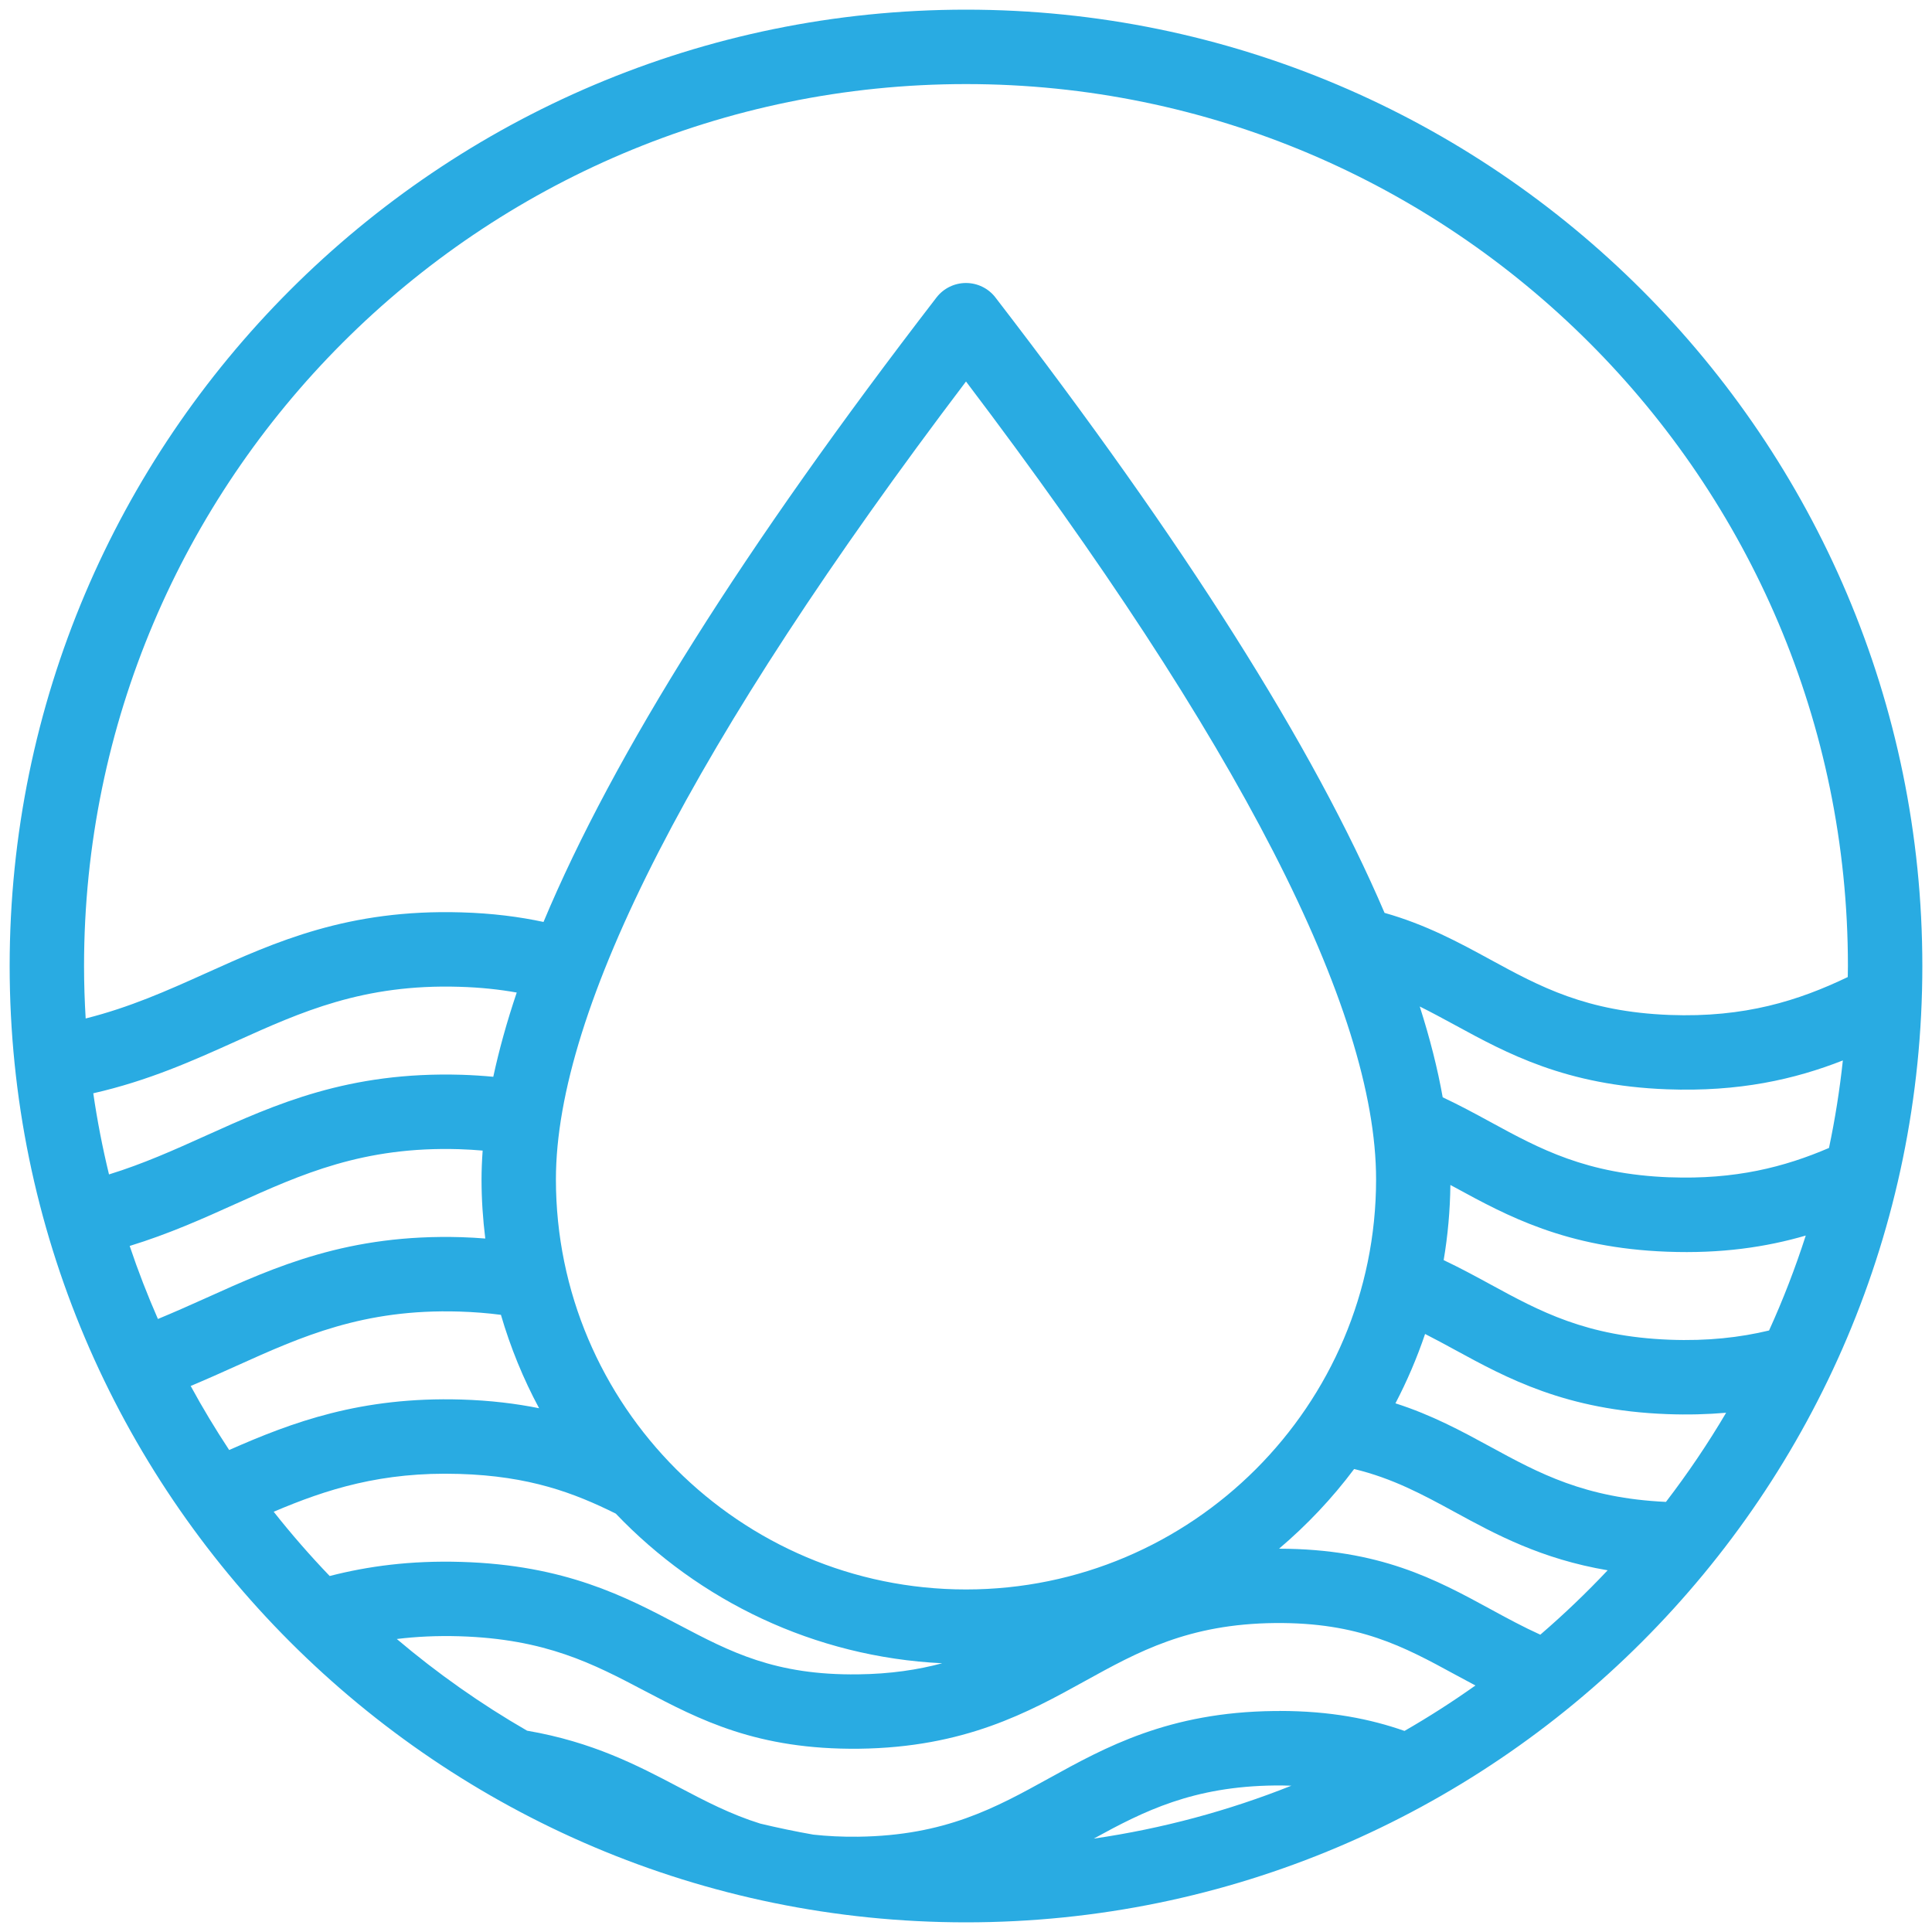 <svg xmlns="http://www.w3.org/2000/svg" version="1.1" xmlns:xlink="http://www.w3.org/1999/xlink" xmlns:svgjs="http://svgjs.dev/svgjs" width="500" height="500"><svg id="SvgjsSvg1002" xmlns="http://www.w3.org/2000/svg" viewBox="0 0 500 500">
  <defs>
    <style>
      .cls-1 {
        fill: #29abe2;
      }
    </style>
  </defs>
  <path class="cls-1" d="M250,2.5C113.53,2.5,2.5,113.53,2.5,250s111.03,247.5,247.5,247.5,247.5-111.03,247.5-247.5S386.47,2.5,250,2.5ZM250,21.76c125.85,0,228.24,102.39,228.24,228.24,0,.96-.02,1.91-.04,2.86-12.73,6.1-26.66,10.54-46.08,9.81-21.64-.82-33.66-7.37-46.39-14.31-8.25-4.5-16.68-9.07-27.41-12.11-18.4-43-51.78-95.75-100.7-159.26-1.82-2.37-4.64-3.75-7.63-3.75s-5.81,1.39-7.63,3.75c-49.82,64.67-83.53,118.19-101.7,161.61-6.25-1.34-13.24-2.25-21.25-2.48-29.29-.87-48.07,7.6-66.24,15.8-9.96,4.49-19.62,8.8-31,11.66-.27-4.5-.42-9.02-.42-13.58C21.76,124.15,124.15,21.76,250,21.76ZM431.14,388.69c-21.01-.98-32.87-7.42-45.4-14.25-7.52-4.1-15.19-8.25-24.6-11.26,3-5.74,5.57-11.74,7.67-17.95,2.56,1.3,5.1,2.68,7.71,4.1,13.46,7.34,28.72,15.66,54.88,16.64,5.46.21,10.54.06,15.32-.35-4.73,8.02-9.94,15.72-15.58,23.08ZM331.11,442.81c-.44,0-.89,0-1.34,0-27.29.29-43.77,9.39-58.31,17.42-13.8,7.62-26.84,14.82-49.39,15.11-4.21.05-8.04-.15-11.58-.54-4.62-.81-9.2-1.77-13.72-2.85-7.67-2.39-14.17-5.79-21.16-9.47-10.56-5.56-22.22-11.67-39.2-14.58-11.96-6.89-23.24-14.85-33.72-23.73,4.99-.61,10.32-.88,16.16-.71,22.4.67,34.73,7.16,47.79,14.03,14.39,7.57,29.28,15.37,55.67,15.08,27.39-.34,43.89-9.46,58.46-17.51,13.77-7.6,26.77-14.79,49.21-15.02,21.68-.19,33.22,6.05,46.55,13.31,1.73.94,3.5,1.9,5.31,2.85-5.92,4.2-12.04,8.13-18.36,11.76-8.79-3.08-19.09-5.17-32.36-5.17ZM334.2,462.14c-16.22,6.46-33.34,11.1-51.13,13.69,12.95-7.12,25.72-13.53,46.9-13.75,1.46-.01,2.86.01,4.23.06ZM49.34,358.69c4.01-1.68,7.91-3.42,11.76-5.16,16.93-7.63,32.92-14.85,57.75-14.1,3.88.12,7.45.41,10.79.85,2.47,8.45,5.78,16.55,9.88,24.17-5.96-1.2-12.57-2.02-20.09-2.25-26.01-.77-43.74,5.83-60.12,13.06-3.54-5.37-6.88-10.9-9.96-16.57ZM127.67,278.67c-2.63-.25-5.36-.43-8.25-.52-29.26-.86-48.07,7.6-66.24,15.8-8.16,3.68-16.1,7.25-24.97,9.99-1.67-6.88-3.04-13.89-4.07-21,14.2-3.23,25.71-8.39,36.95-13.46,16.93-7.63,32.92-14.85,57.75-14.1,5.53.16,10.42.69,14.89,1.49-2.57,7.62-4.58,14.88-6.07,21.8ZM61.1,311.51c16.92-7.63,32.89-14.86,57.75-14.1,2.12.06,4.11.2,6.06.36-.18,2.54-.29,5.04-.29,7.46,0,5.18.35,10.28.97,15.3-1.99-.16-4.02-.28-6.16-.35-29.29-.87-48.07,7.6-66.24,15.8-4.11,1.85-8.18,3.66-12.32,5.37-2.7-6.16-5.15-12.46-7.31-18.9,10.07-3.09,18.9-7.04,27.55-10.95ZM118.85,381.45c18.23.54,29.79,4.95,40.51,10.27,21.52,22.54,51.32,37.12,84.48,38.73-6.29,1.69-13.37,2.77-21.77,2.87-21.49.28-33.07-5.81-46.46-12.86-13.75-7.24-29.33-15.44-56.19-16.24-13.2-.4-24.26,1.12-34.1,3.65-5.09-5.31-9.92-10.85-14.49-16.63,13.66-5.81,27.94-10.41,48.01-9.79ZM250,411.35c-58.52,0-106.13-47.61-106.13-106.13,0-44.09,35.69-113.52,106.13-206.49,70.44,92.97,106.13,162.4,106.13,206.49,0,58.52-47.61,106.13-106.13,106.13ZM432.13,346.72c-21.64-.82-33.66-7.37-46.39-14.31-3.93-2.14-7.89-4.29-12.12-6.29,1.07-6.34,1.66-12.83,1.74-19.45.39.21.77.41,1.17.63,13.46,7.34,28.72,15.66,54.88,16.64,14.07.54,25.7-1.2,35.92-4.18-2.71,8.41-5.88,16.62-9.5,24.57-7.55,1.81-15.92,2.76-25.69,2.39ZM432.13,304.69c-21.64-.82-33.66-7.37-46.39-14.31-4-2.18-8.05-4.37-12.37-6.4-1.32-7.42-3.3-15.25-5.94-23.5,3.03,1.5,6.01,3.12,9.09,4.79,13.46,7.34,28.72,15.66,54.88,16.64,18.67.7,33.06-2.57,45.53-7.47-.82,7.67-2.02,15.23-3.59,22.65-11.45,4.92-24.23,8.23-41.21,7.59ZM398.64,423.06c-4.47-2.03-8.65-4.29-12.9-6.61-14.15-7.71-28.73-15.6-54.72-15.65,7.22-6.13,13.75-13.03,19.43-20.62,9.97,2.41,17.67,6.57,26.07,11.15,10.58,5.77,22.31,12.13,39.54,15.06-5.51,5.85-11.33,11.41-17.42,16.66Z"></path>
</svg><style>@media (prefers-color-scheme: light) { :root { filter: none; } }
@media (prefers-color-scheme: dark) { :root { filter: none; } }
</style></svg>